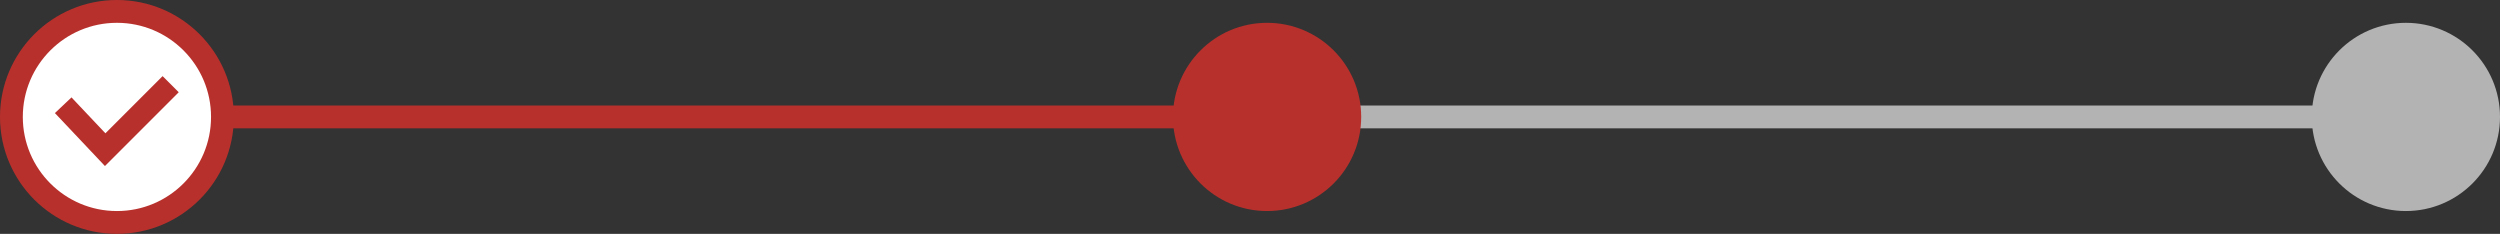 <?xml version="1.0" encoding="UTF-8"?><svg id="b" xmlns="http://www.w3.org/2000/svg" width="438.31" height="41" viewBox="0 0 438.31 41"><rect x="0" y="0" width="438.31" height="41" fill="#333333" stroke="none"/><g id="c"><line x1="20.5" y1="20.5" x2="224.15" y2="20.5" fill="none" stroke="#b8302c" stroke-miterlimit="10" stroke-width="4"/><line x1="223.01" y1="20.5" x2="426.67" y2="20.5" fill="none" stroke="#b3b3b3" stroke-miterlimit="10" stroke-width="4"/><circle cx="421.81" cy="20.5" r="16.5" fill="#b3b3b3" stroke-width="0"/><circle cx="222.15" cy="20.5" r="16.5" fill="#b8302c" stroke-width="0"/><circle cx="20.5" cy="20.5" r="18.5" fill="#fff" stroke="#b8302c" stroke-miterlimit="10" stroke-width="4"/><polyline points="11.08 18.45 18.44 26.24 29.92 14.76" fill="none" stroke="#b8302c" stroke-miterlimit="10" stroke-width="4"/></g></svg>